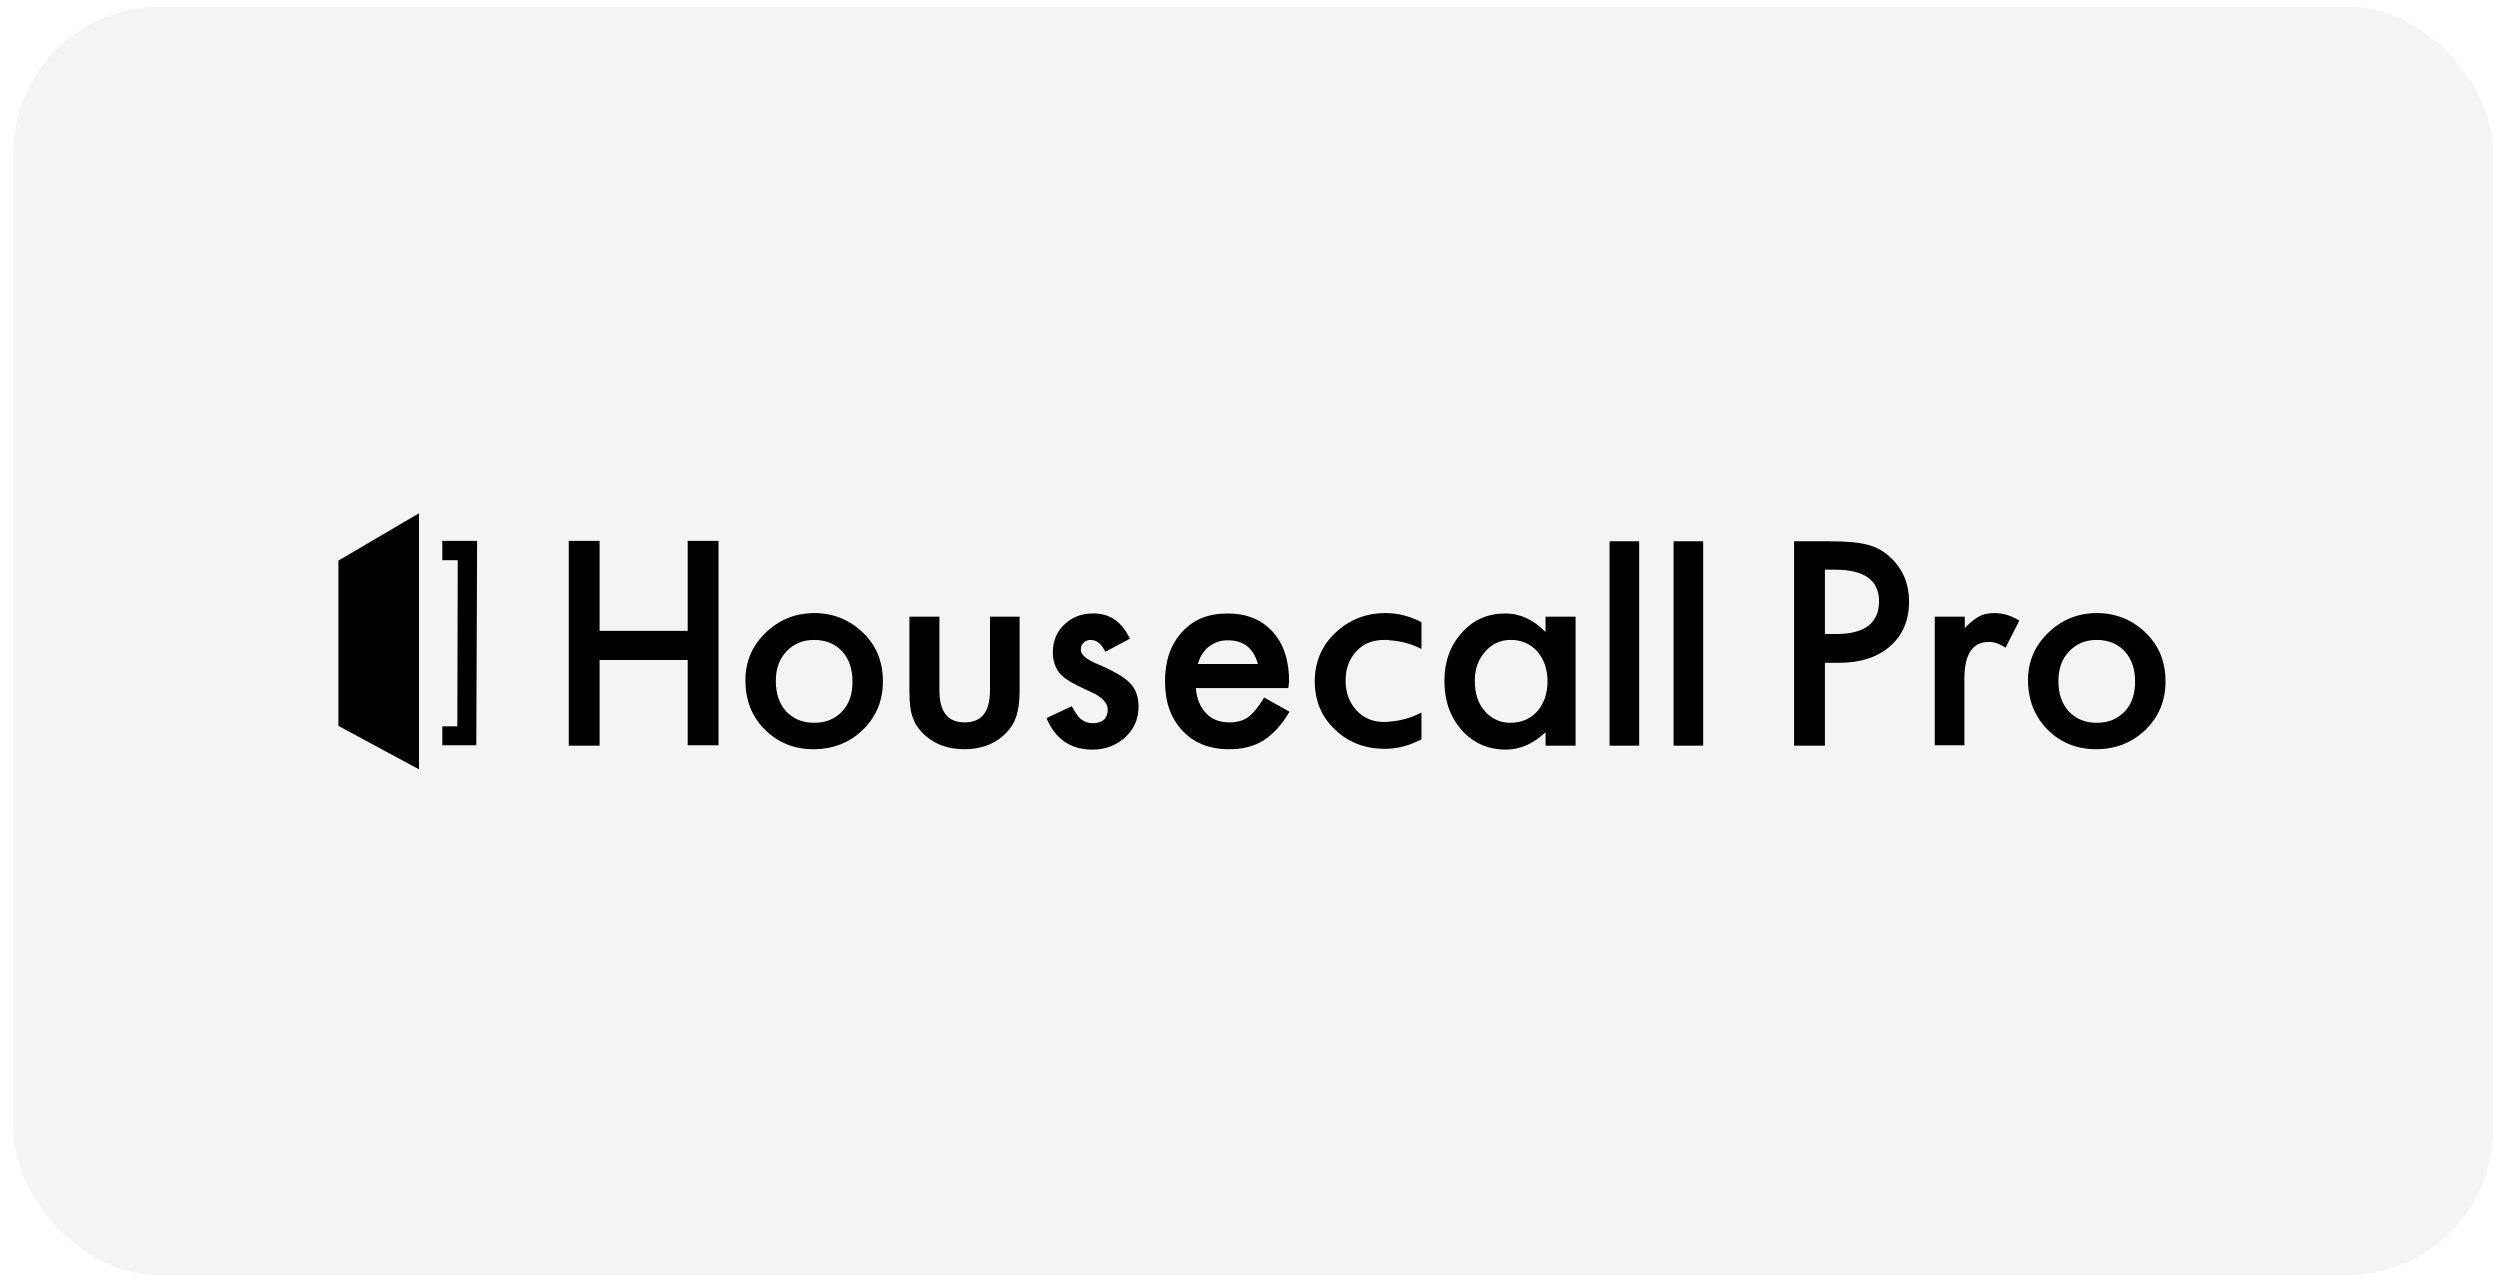 <svg width="169" height="87" viewBox="0 0 169 87" fill="none" xmlns="http://www.w3.org/2000/svg">
<rect x="0.903" y="0.453" width="167.641" height="85.746" rx="9.894" fill="#EAEAEA" fill-opacity="0.5"/>
<g clip-path="url(#clip0_3131_1417)">
<g clip-path="url(#clip1_3131_1417)">
<g clip-path="url(#clip2_3131_1417)">
<path d="M22.876 37.896V49.072L28.325 52.007V34.695L22.876 37.896ZM40.532 42.645H46.489V36.563H48.572V50.38H46.489V44.618H40.532V50.406H38.448V36.563H40.532V42.645Z" fill="black"/>
<path fill-rule="evenodd" clip-rule="evenodd" d="M50.389 45.98C50.389 44.726 50.843 43.659 51.751 42.779C52.659 41.898 53.755 41.445 55.037 41.445C56.346 41.445 57.441 41.898 58.349 42.779C59.257 43.659 59.684 44.752 59.684 46.06C59.684 47.367 59.23 48.46 58.323 49.341C57.414 50.221 56.292 50.647 54.983 50.647C53.674 50.647 52.579 50.194 51.698 49.314C50.816 48.434 50.389 47.313 50.389 45.98ZM52.446 46.033C52.446 46.913 52.686 47.58 53.14 48.087C53.621 48.593 54.236 48.861 55.037 48.861C55.838 48.861 56.452 48.593 56.933 48.087C57.414 47.58 57.628 46.913 57.628 46.06C57.628 45.206 57.388 44.539 56.933 44.032C56.453 43.526 55.838 43.259 55.037 43.259C54.262 43.259 53.648 43.526 53.167 44.032C52.687 44.539 52.446 45.206 52.446 46.033Z" fill="black"/>
<path d="M63.504 41.685V46.673C63.504 48.114 64.064 48.834 65.214 48.834C66.362 48.834 66.923 48.114 66.923 46.673V41.685H68.926V46.727C68.926 47.42 68.846 48.033 68.659 48.541C68.499 48.994 68.205 49.394 67.778 49.767C67.11 50.354 66.228 50.647 65.187 50.647C64.145 50.647 63.29 50.354 62.596 49.767C62.169 49.394 61.875 48.994 61.715 48.541C61.555 48.14 61.475 47.527 61.475 46.727V41.685H63.504ZM76.379 43.179L74.723 44.059C74.456 43.526 74.135 43.259 73.734 43.259C73.645 43.255 73.557 43.27 73.475 43.302C73.392 43.335 73.317 43.383 73.254 43.446C73.12 43.579 73.066 43.712 73.066 43.926C73.066 44.272 73.467 44.592 74.242 44.913C75.311 45.367 76.031 45.793 76.405 46.193C76.779 46.593 76.966 47.1 76.966 47.766C76.966 48.62 76.646 49.314 76.031 49.874C75.418 50.407 74.696 50.674 73.842 50.674C72.372 50.674 71.331 49.954 70.743 48.541L72.452 47.74C72.692 48.167 72.879 48.434 72.986 48.541C73.226 48.754 73.52 48.888 73.868 48.888C74.536 48.888 74.883 48.567 74.883 47.953C74.883 47.606 74.616 47.26 74.082 46.94C73.98 46.89 73.877 46.841 73.774 46.793C73.674 46.746 73.574 46.7 73.467 46.647C73.36 46.593 73.26 46.547 73.16 46.5C73.057 46.452 72.955 46.403 72.853 46.353C72.265 46.06 71.865 45.793 71.624 45.5C71.331 45.126 71.171 44.672 71.171 44.086C71.171 43.339 71.438 42.699 71.945 42.219C72.479 41.712 73.12 41.471 73.868 41.471C75.017 41.445 75.845 42.032 76.379 43.179Z" fill="black"/>
<path fill-rule="evenodd" clip-rule="evenodd" d="M87.09 46.512H80.839C80.892 47.232 81.133 47.792 81.534 48.219C81.934 48.647 82.469 48.833 83.11 48.833C83.618 48.833 84.018 48.727 84.365 48.486C84.686 48.246 85.059 47.819 85.46 47.152L87.17 48.113C86.935 48.523 86.658 48.908 86.342 49.26C86.048 49.58 85.727 49.846 85.407 50.06C85.059 50.273 84.713 50.406 84.312 50.513C83.912 50.62 83.511 50.646 83.057 50.646C81.747 50.646 80.706 50.22 79.931 49.393C79.13 48.54 78.756 47.446 78.756 46.059C78.756 44.672 79.13 43.578 79.905 42.725C80.679 41.871 81.694 41.471 82.976 41.471C84.258 41.471 85.273 41.871 86.021 42.698C86.769 43.498 87.143 44.645 87.143 46.059L87.09 46.512ZM85.033 44.886C84.739 43.818 84.072 43.285 83.004 43.285C82.763 43.285 82.522 43.311 82.308 43.391C82.095 43.471 81.908 43.578 81.721 43.711C81.534 43.845 81.401 44.031 81.266 44.218C81.133 44.405 81.053 44.645 80.973 44.885H85.033L85.033 44.886ZM104.479 41.685H106.509V50.407H104.479V49.5C103.65 50.273 102.769 50.673 101.808 50.673C100.606 50.673 99.617 50.246 98.816 49.367C98.041 48.486 97.641 47.366 97.641 46.032C97.641 44.725 98.041 43.631 98.816 42.778C99.59 41.898 100.579 41.471 101.754 41.471C102.769 41.471 103.677 41.898 104.479 42.725V41.685ZM99.697 46.032C99.697 46.859 99.911 47.552 100.365 48.059C100.819 48.593 101.407 48.86 102.101 48.86C102.849 48.86 103.463 48.593 103.918 48.086C104.372 47.552 104.612 46.885 104.612 46.059C104.612 45.232 104.372 44.565 103.918 44.031C103.463 43.525 102.849 43.258 102.128 43.258C101.434 43.258 100.846 43.525 100.392 44.058C99.911 44.592 99.697 45.232 99.697 46.032Z" fill="black"/>
<path d="M110.809 36.59V50.406H108.806V36.59H110.809ZM115.136 36.59V50.406H113.133V36.59H115.136Z" fill="black"/>
<path fill-rule="evenodd" clip-rule="evenodd" d="M123.364 44.806V50.408H121.28V36.59H123.657C124.806 36.59 125.687 36.67 126.275 36.83C126.871 36.988 127.415 37.3 127.851 37.736C128.653 38.51 129.053 39.497 129.053 40.67C129.053 41.925 128.626 42.938 127.771 43.685C126.916 44.431 125.767 44.805 124.352 44.805H123.364V44.806ZM123.364 42.859H124.138C126.061 42.859 127.023 42.111 127.023 40.645C127.023 39.231 126.034 38.511 124.058 38.511H123.364V42.859Z" fill="black"/>
<path d="M132.819 41.685V42.459C133.193 42.059 133.513 41.819 133.807 41.658C134.101 41.498 134.448 41.445 134.849 41.445C135.383 41.445 135.944 41.605 136.505 41.952L135.57 43.792C135.196 43.526 134.822 43.392 134.448 43.392C133.353 43.392 132.793 44.219 132.793 45.873V50.381H130.789V41.685H132.819Z" fill="black"/>
<path fill-rule="evenodd" clip-rule="evenodd" d="M137.093 45.98C137.093 44.726 137.547 43.659 138.455 42.779C139.363 41.898 140.459 41.445 141.741 41.445C143.049 41.445 144.144 41.898 145.053 42.779C145.961 43.659 146.389 44.752 146.389 46.06C146.389 47.367 145.935 48.46 145.026 49.341C144.118 50.221 142.996 50.647 141.687 50.647C140.378 50.647 139.283 50.194 138.402 49.314C137.547 48.434 137.093 47.313 137.093 45.98ZM139.149 46.033C139.149 46.913 139.39 47.58 139.844 48.087C140.325 48.593 140.939 48.861 141.741 48.861C142.542 48.861 143.156 48.593 143.637 48.087C144.118 47.58 144.331 46.913 144.331 46.06C144.331 45.206 144.091 44.539 143.637 44.032C143.156 43.526 142.542 43.259 141.741 43.259C140.966 43.259 140.352 43.526 139.871 44.032C139.39 44.539 139.149 45.206 139.149 46.033Z" fill="black"/>
<path d="M93.607 43.258H93.66C93.66 43.258 93.687 43.284 93.687 43.258C93.767 43.258 93.874 43.258 93.954 43.284C94.699 43.331 95.426 43.531 96.091 43.871V42.057C95.317 41.657 94.515 41.444 93.661 41.444C92.324 41.444 91.203 41.897 90.268 42.777C89.333 43.658 88.878 44.778 88.878 46.058C88.878 47.366 89.333 48.459 90.241 49.312C91.15 50.193 92.27 50.62 93.633 50.62C94.462 50.62 95.263 50.406 96.091 49.979V48.165C95.429 48.516 94.701 48.725 93.954 48.779C93.821 48.806 93.687 48.806 93.554 48.806C92.805 48.806 92.164 48.539 91.684 48.006C91.203 47.472 90.963 46.805 90.963 46.005C90.963 45.205 91.203 44.538 91.71 44.005C92.217 43.471 92.832 43.258 93.607 43.258ZM29.901 50.38H32.198L32.252 36.562H29.901V37.87H30.943L30.916 49.099H29.901V50.38Z" fill="black"/>
</g>
</g>
</g>
<defs>
<clipPath id="clip0_3131_1417">
<rect width="123.672" height="18.914" fill="white" transform="translate(22.876 34.041)"/>
</clipPath>
<clipPath id="clip1_3131_1417">
<rect width="123.672" height="18.914" fill="white" transform="translate(22.876 34.041)"/>
</clipPath>
<clipPath id="clip2_3131_1417">
<rect width="123.672" height="18.915" fill="white" transform="translate(22.876 34.041)"/>
</clipPath>
</defs>
</svg>
